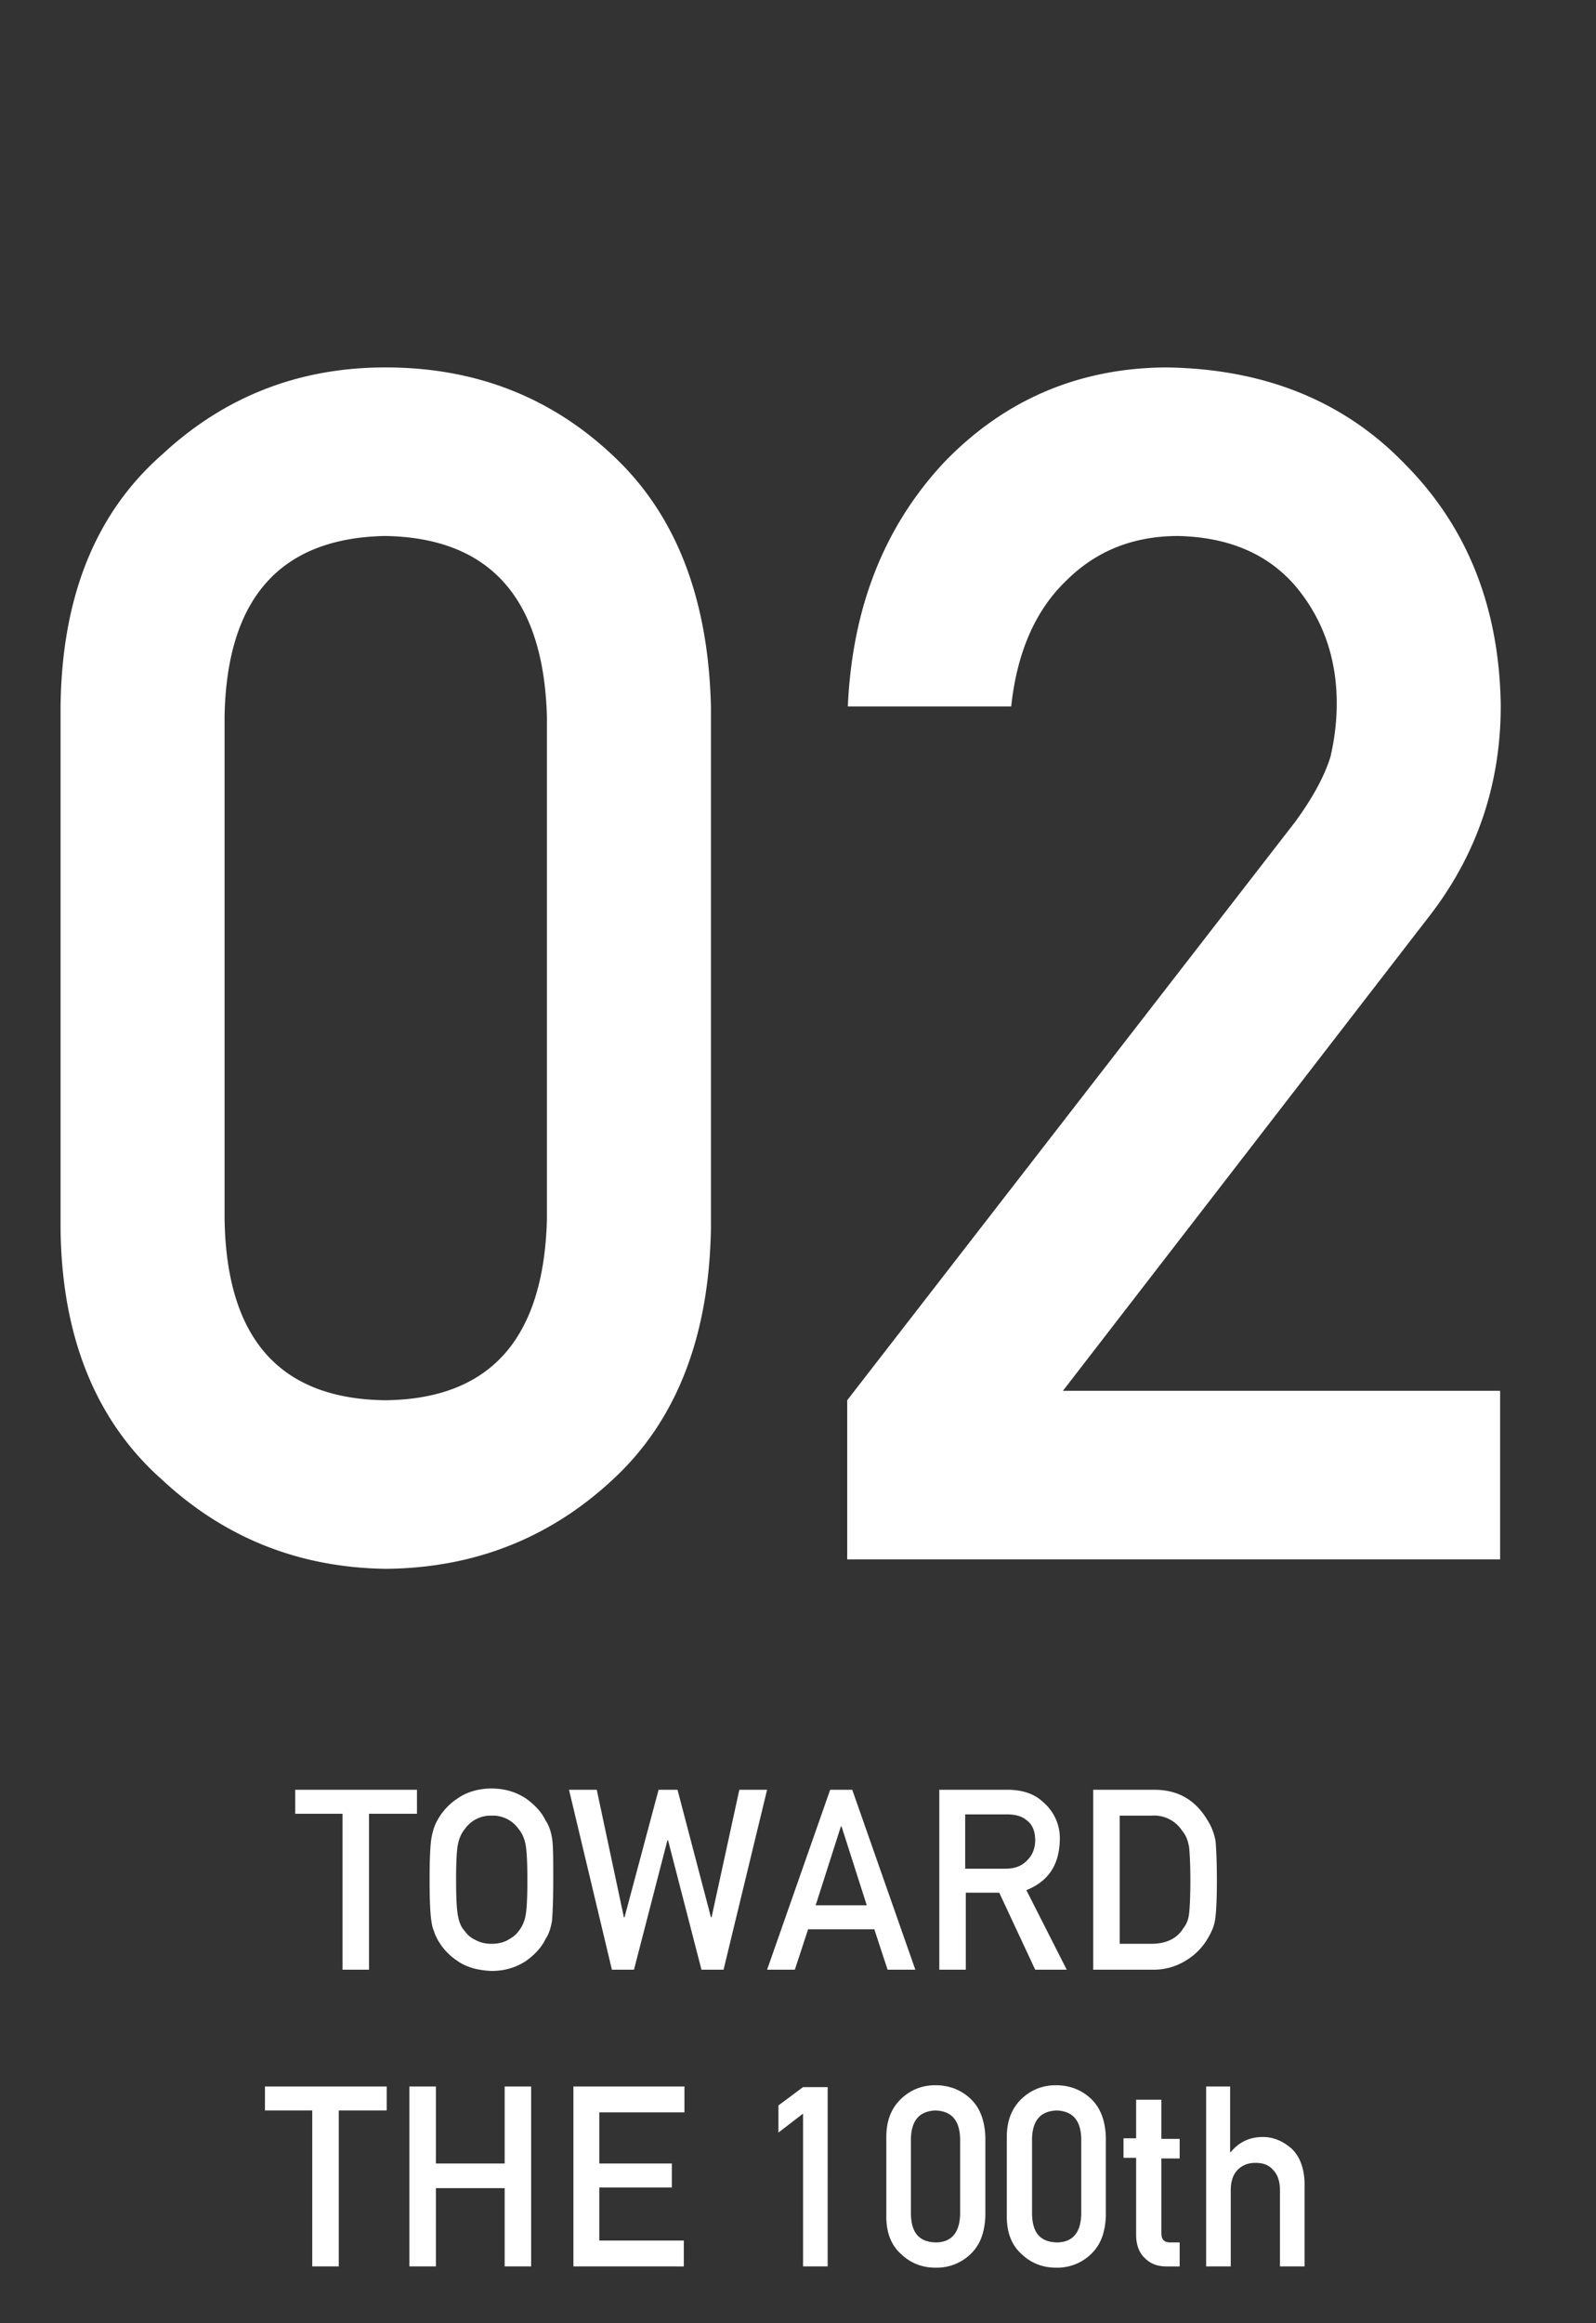 <svg version="1.1" id="レイヤー_1" xmlns="http://www.w3.org/2000/svg" x="0" y="0" viewBox="0 0 253 368" xml:space="preserve"><rect x="0" y="0" width="253" height="368" fill="#333333" stroke="none"/><style>.st0{fill:#fff}</style><path class="st0" d="M9.6 111.9c.2-17.3 5.5-30.6 16.1-39.9 9.9-9.2 21.7-13.8 35.4-13.8 14.1 0 26.1 4.6 36 13.9 10 9.3 15.2 22.6 15.6 39.9v82.6c-.3 17.2-5.5 30.5-15.6 39.8-9.9 9.2-21.9 14-36 14.1-13.7-.2-25.5-4.9-35.4-14.1-10.5-9.3-15.9-22.6-16.1-39.7v-82.8zm77.1 1.7c-.5-18.8-9-28.4-25.6-28.7-16.7.3-25.2 9.9-25.5 28.7v79.5c.3 19 8.8 28.5 25.5 28.7 16.6-.2 25.1-9.7 25.6-28.7v-79.5zM134.3 221.8l71-91.6c2.7-3.7 4.6-7.1 5.6-10.3.7-3 1-5.8 1-8.5 0-7-2.1-13.2-6.4-18.4-4.4-5.2-10.6-7.9-18.7-8.1-7.2 0-13.1 2.4-17.8 7.1-4.9 4.7-7.8 11.4-8.7 19.9h-25.9c.7-15.6 5.7-28.4 15.2-38.6 9.5-9.9 21.3-15 35.2-15.1 15.6.2 28.3 5.3 38 15.4 9.9 10 14.9 22.8 15.1 38.2 0 12.3-3.7 23.3-11 32.9l-58.4 75.6h69.3V247H134.3v-25.2zM54.4 287.3h-7.6v-3.8h19.3v3.8h-7.6V312h-4.2v-24.7zM68.1 297.8c0-3.3.1-5.5.3-6.7.2-1.1.5-2 .9-2.7.7-1.3 1.7-2.5 3.2-3.5 1.4-1 3.3-1.6 5.4-1.6 2.2 0 4 .6 5.5 1.6 1.4 1 2.5 2.2 3.1 3.5.5.7.8 1.6 1 2.7.2 1.1.2 3.3.2 6.6s-.1 5.5-.2 6.6c-.2 1.1-.5 2.1-1 2.8-.6 1.3-1.7 2.5-3.1 3.5-1.5 1-3.3 1.6-5.5 1.6-2.2-.1-4-.6-5.4-1.6-1.5-1-2.5-2.2-3.2-3.5-.2-.4-.4-.8-.5-1.2-.2-.4-.3-.9-.4-1.5-.2-1.2-.3-3.4-.3-6.6zm4.2 0c0 2.8.1 4.7.3 5.7.2 1 .5 1.8 1.1 2.4.4.6 1 1.1 1.7 1.4.7.4 1.6.6 2.5.6 1 0 1.9-.2 2.6-.6.7-.4 1.3-.8 1.7-1.4.5-.6.9-1.4 1.1-2.4.2-1 .3-2.9.3-5.7 0-2.8-.1-4.7-.3-5.7-.2-1-.6-1.8-1.1-2.4a4.98 4.98 0 00-4.3-2.1 4.98 4.98 0 00-4.2 2.1c-.5.6-.9 1.4-1.1 2.4-.2.9-.3 2.9-.3 5.7zM90.2 283.5h4.4l4.3 20.2h.1l5.4-20.2h3l5.3 20.2h.1l4.4-20.2h4.4l-6.9 28.5h-3.5l-5.3-20.5h-.1l-5.3 20.5H97l-6.8-28.5zM138.6 305.6h-10.5L126 312h-4.4l10-28.5h3.5l10 28.5h-4.4l-2.1-6.4zm-1.2-3.8l-4-12.5h-.1l-4 12.5h8.1zM148.9 283.5h10.8c2.3 0 4.2.6 5.6 1.9a7.5 7.5 0 012.7 6.1c-.1 3.9-1.8 6.5-5.3 7.9l6.4 12.6h-5l-5.7-12.2h-5.3V312h-4.2v-28.5zm4.2 12.5h6.3c1.6 0 2.7-.5 3.5-1.4.8-.8 1.2-1.9 1.2-3.1 0-1.5-.5-2.6-1.4-3.2-.7-.6-1.7-.9-3.1-.9H153v8.6zM173.3 283.5h9.7c3.7 0 6.5 1.6 8.4 4.8.7 1.1 1.1 2.2 1.3 3.4.1 1.2.2 3.2.2 6.1 0 3.1-.1 5.2-.3 6.4-.1.6-.3 1.2-.5 1.6-.2.5-.5 1-.8 1.5a9.8 9.8 0 01-3.4 3.3 9.6 9.6 0 01-5.2 1.4h-9.4v-28.5zm4.2 24.4h5c2.3 0 4.1-.8 5.1-2.5.5-.6.8-1.4.9-2.3.1-.9.2-2.7.2-5.2s-.1-4.3-.2-5.3c-.2-1.1-.5-1.9-1.1-2.6a5.3 5.3 0 00-4.9-2.4h-5v20.3z"/><g><path class="st0" d="M49.6 334.3H42v-3.8h19.3v3.8h-7.6V359h-4.2v-24.7zM80.1 346.6h-11V359h-4.2v-28.5h4.2v12.2H80v-12.2h4.2V359H80v-12.4zM90.9 330.5h17.6v4.1H95v8.1h11.5v3.8H95v8.4h13.4v4.1H90.9v-28.5zM127.3 334.8l-3.9 3v-4.3l3.9-2.9h3.9V359h-3.9v-24.2zM140.5 338.5c0-2.6.8-4.6 2.4-6.1 1.5-1.4 3.3-2.1 5.4-2.1 2.1 0 4 .7 5.5 2.1 1.5 1.4 2.3 3.4 2.4 6.1V351c-.1 2.6-.8 4.6-2.4 6.1a7.7 7.7 0 01-5.5 2.1c-2.1 0-3.9-.7-5.4-2.1-1.6-1.4-2.4-3.4-2.4-6v-12.6zm11.7.2c-.1-2.9-1.4-4.3-3.9-4.4-2.5.1-3.8 1.5-3.9 4.4v12.1c.1 2.9 1.3 4.3 3.9 4.4 2.5 0 3.8-1.5 3.9-4.4v-12.1zM159.6 338.5c0-2.6.8-4.6 2.4-6.1 1.5-1.4 3.3-2.1 5.4-2.1 2.1 0 4 .7 5.5 2.1 1.5 1.4 2.3 3.4 2.4 6.1V351c-.1 2.6-.8 4.6-2.4 6.1a7.7 7.7 0 01-5.5 2.1c-2.1 0-3.9-.7-5.4-2.1-1.6-1.4-2.4-3.4-2.4-6v-12.6zm11.8.2c-.1-2.9-1.4-4.3-3.9-4.4-2.5.1-3.8 1.5-3.9 4.4v12.1c.1 2.9 1.3 4.3 3.9 4.4 2.5 0 3.8-1.5 3.9-4.4v-12.1zM180.2 332.6h3.9v6.2h2.9v3.1h-2.9v11.8c0 1 .4 1.5 1.4 1.5h1.5v3.8h-2.1c-1.4 0-2.5-.4-3.4-1.3-.9-.8-1.4-2.1-1.4-3.7v-12.2h-2v-3.1h2v-6.1zM191.1 330.5h3.9v10.4h.1c1.3-1.6 3-2.4 5.1-2.4 1.6 0 3.1.6 4.5 1.8 1.3 1.2 2 3 2.1 5.3V359h-3.9v-12.1c0-1.4-.4-2.5-1.1-3.2-.7-.8-1.6-1.1-2.8-1.1s-2.1.4-2.8 1.1c-.7.7-1.1 1.8-1.1 3.2V359h-3.9v-28.5z"/></g></svg>